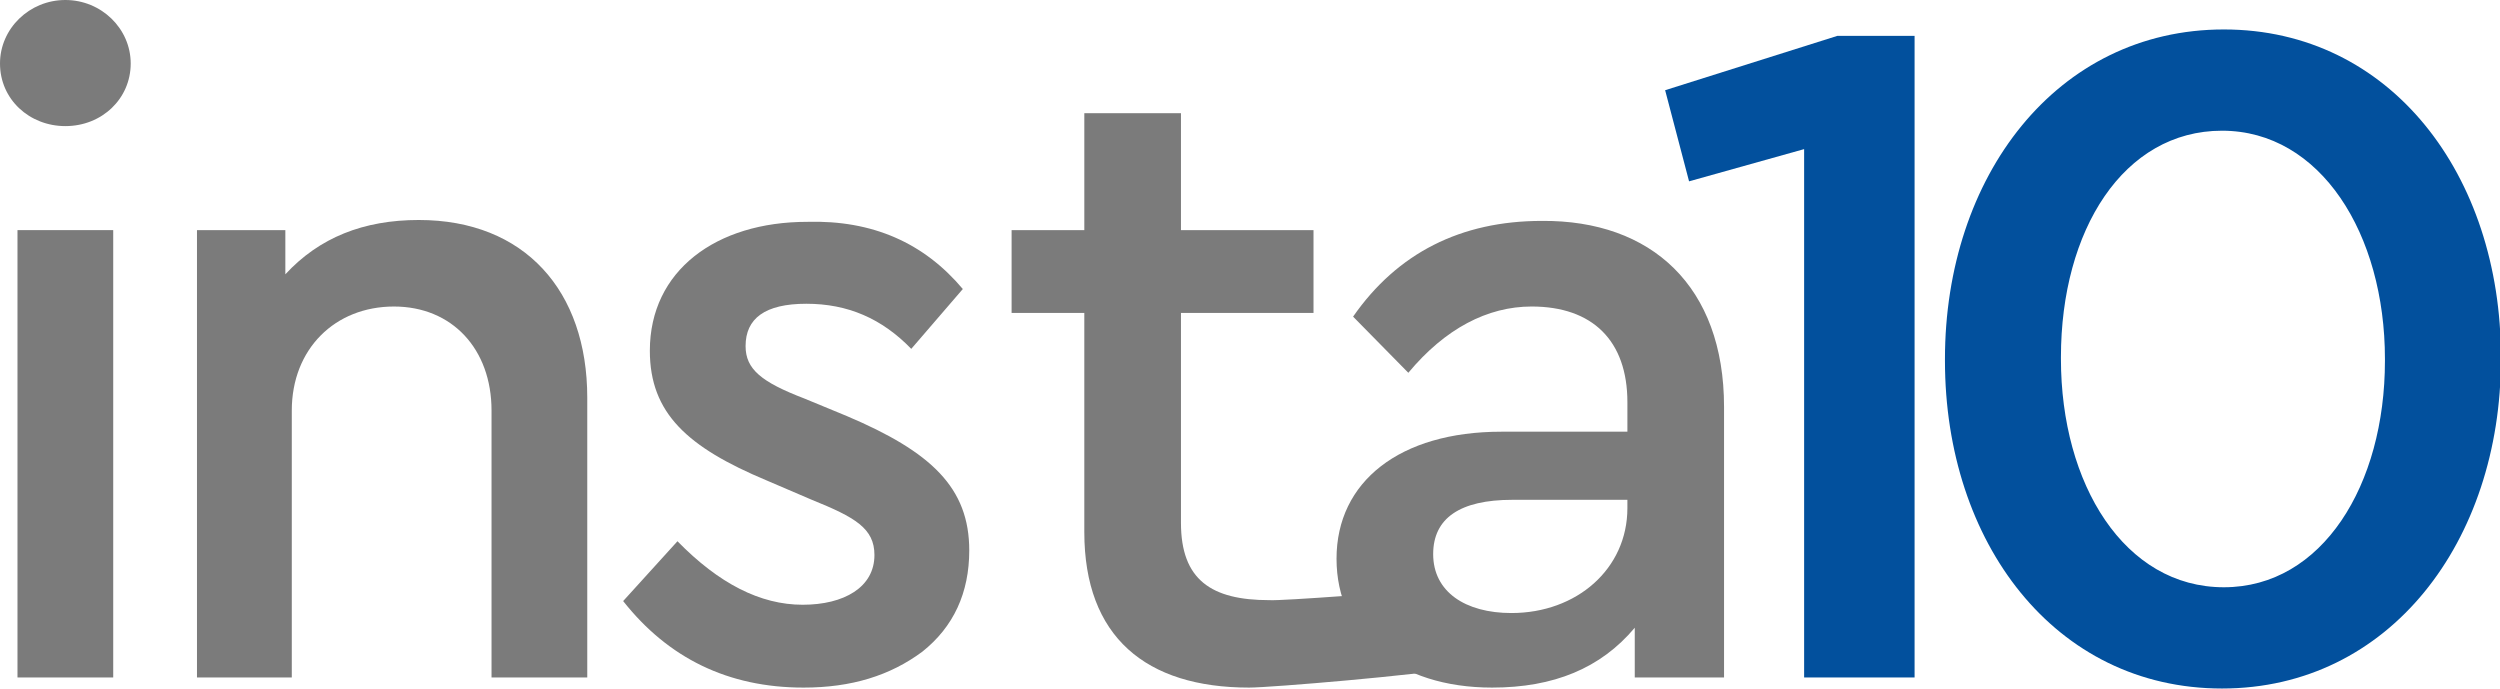 <?xml version="1.0" encoding="utf-8"?>
<!-- Generator: Adobe Illustrator 22.0.0, SVG Export Plug-In . SVG Version: 6.00 Build 0)  -->
<svg version="1.1" id="Capa_1" xmlns="http://www.w3.org/2000/svg" xmlns:xlink="http://www.w3.org/1999/xlink" x="0px" y="0px"
	 viewBox="0 0 271.6 74.8" style="enable-background:new 0 0 271.6 74.8;" xml:space="preserve">
<style type="text/css">
	.st0{fill:#7B7B7B;}
	.st1{fill:#02509D;}
	.st2{fill-rule:evenodd;clip-rule:evenodd;fill:#F5333F;}
	.st3{fill:#F5333F;}
</style>
<g>
	<path class="st0" d="M7.1,13.7c4,0,7.1-3,7.1-6.8C14.2,3.1,11,0,7.1,0C3.2,0,0,3.1,0,6.9C0,10.8,3.2,13.7,7.1,13.7z"/>
	<rect x="1.9" y="25" class="st0" width="10.4" height="48.6"/>
	<path class="st0" d="M63.8,43.2v30.4H53.4v-29c0-6.7-4.3-11.3-10.6-11.3c-6.4,0-11.1,4.6-11.1,11.3v29H21.4V25H31v4.8
		c3.7-4,8.5-5.9,14.5-5.9C57,23.9,63.8,31.6,63.8,43.2z"/>
	<path class="st0" d="M104.6,31.4L99,37.9c-3.2-3.3-6.9-4.9-11.4-4.9c-4.5,0-6.6,1.6-6.6,4.6c0,2.5,1.7,3.9,6.4,5.7l4.6,1.9
		c9.2,3.9,13.3,7.8,13.3,14.6c0,4.6-1.7,8.3-5.1,11c-3.5,2.6-7.7,3.9-12.9,3.9c-8.2,0-14.7-3.2-19.6-9.4l5.9-6.5
		c4.5,4.6,9,6.9,13.6,6.9c4.5,0,7.8-1.9,7.8-5.4c0-2.9-2.1-4.1-6.8-6l-4.9-2.1c-8.6-3.6-12.7-7.3-12.7-14.1c0-8.7,7.2-14,17.1-14
		C94.8,23.9,100.4,26.4,104.6,31.4z"/>
	<path class="st0" d="M155.2,64l2.6,8.6c-3.3,0.7-19.7,2.1-22.1,2.1c-11.2,0-17.9-5.5-17.9-16.9V34h-7.9v-9h7.9V12.3h10.5V25h14.4v9
		h-14.4v22.8c0,6.2,3.3,8.4,9.6,8.4C139.2,65.3,152.3,64.3,155.2,64z"/>
	<path class="st0" d="M187.3,44.2v29.4h-9.7v-5.4c-3.7,4.4-8.8,6.5-15.5,6.5c-10.2,0-16.9-5.6-16.9-14s6.9-13.8,17.9-13.8h13.7v-3.2
		c0-6.7-3.8-10.4-10.4-10.4c-4.8,0-9.4,2.4-13.4,7.2l-6-6.1c4.8-6.9,11.7-10.4,20.5-10.4C179.4,23.9,187.3,31.1,187.3,44.2z
		 M176.8,55.2v-0.9h-12.5c-5.7,0-8.6,2-8.6,5.9c0,4.1,3.5,6.4,8.5,6.4C171.3,66.6,176.8,61.8,176.8,55.2z"/>
	<path class="st1" d="M196,16.2l-12.5,3.5l-2.6-9.9l18.7-5.9h8.4v69.7H196V16.2z"/>
	<path class="st1" d="M211.3,39.2V39c0-19.8,12.1-35.8,30.3-35.8c18.1,0,30.1,15.8,30.1,35.6V39c0,19.8-12.1,35.8-30.3,35.8
		S211.3,58.9,211.3,39.2z M259.1,39.2V39c0-13.6-7-24.8-17.7-24.8S223.9,25,223.9,38.8V39c0,13.6,6.9,24.8,17.7,24.8
		C252.3,63.8,259.1,52.7,259.1,39.2z"/>
</g>
</svg>

